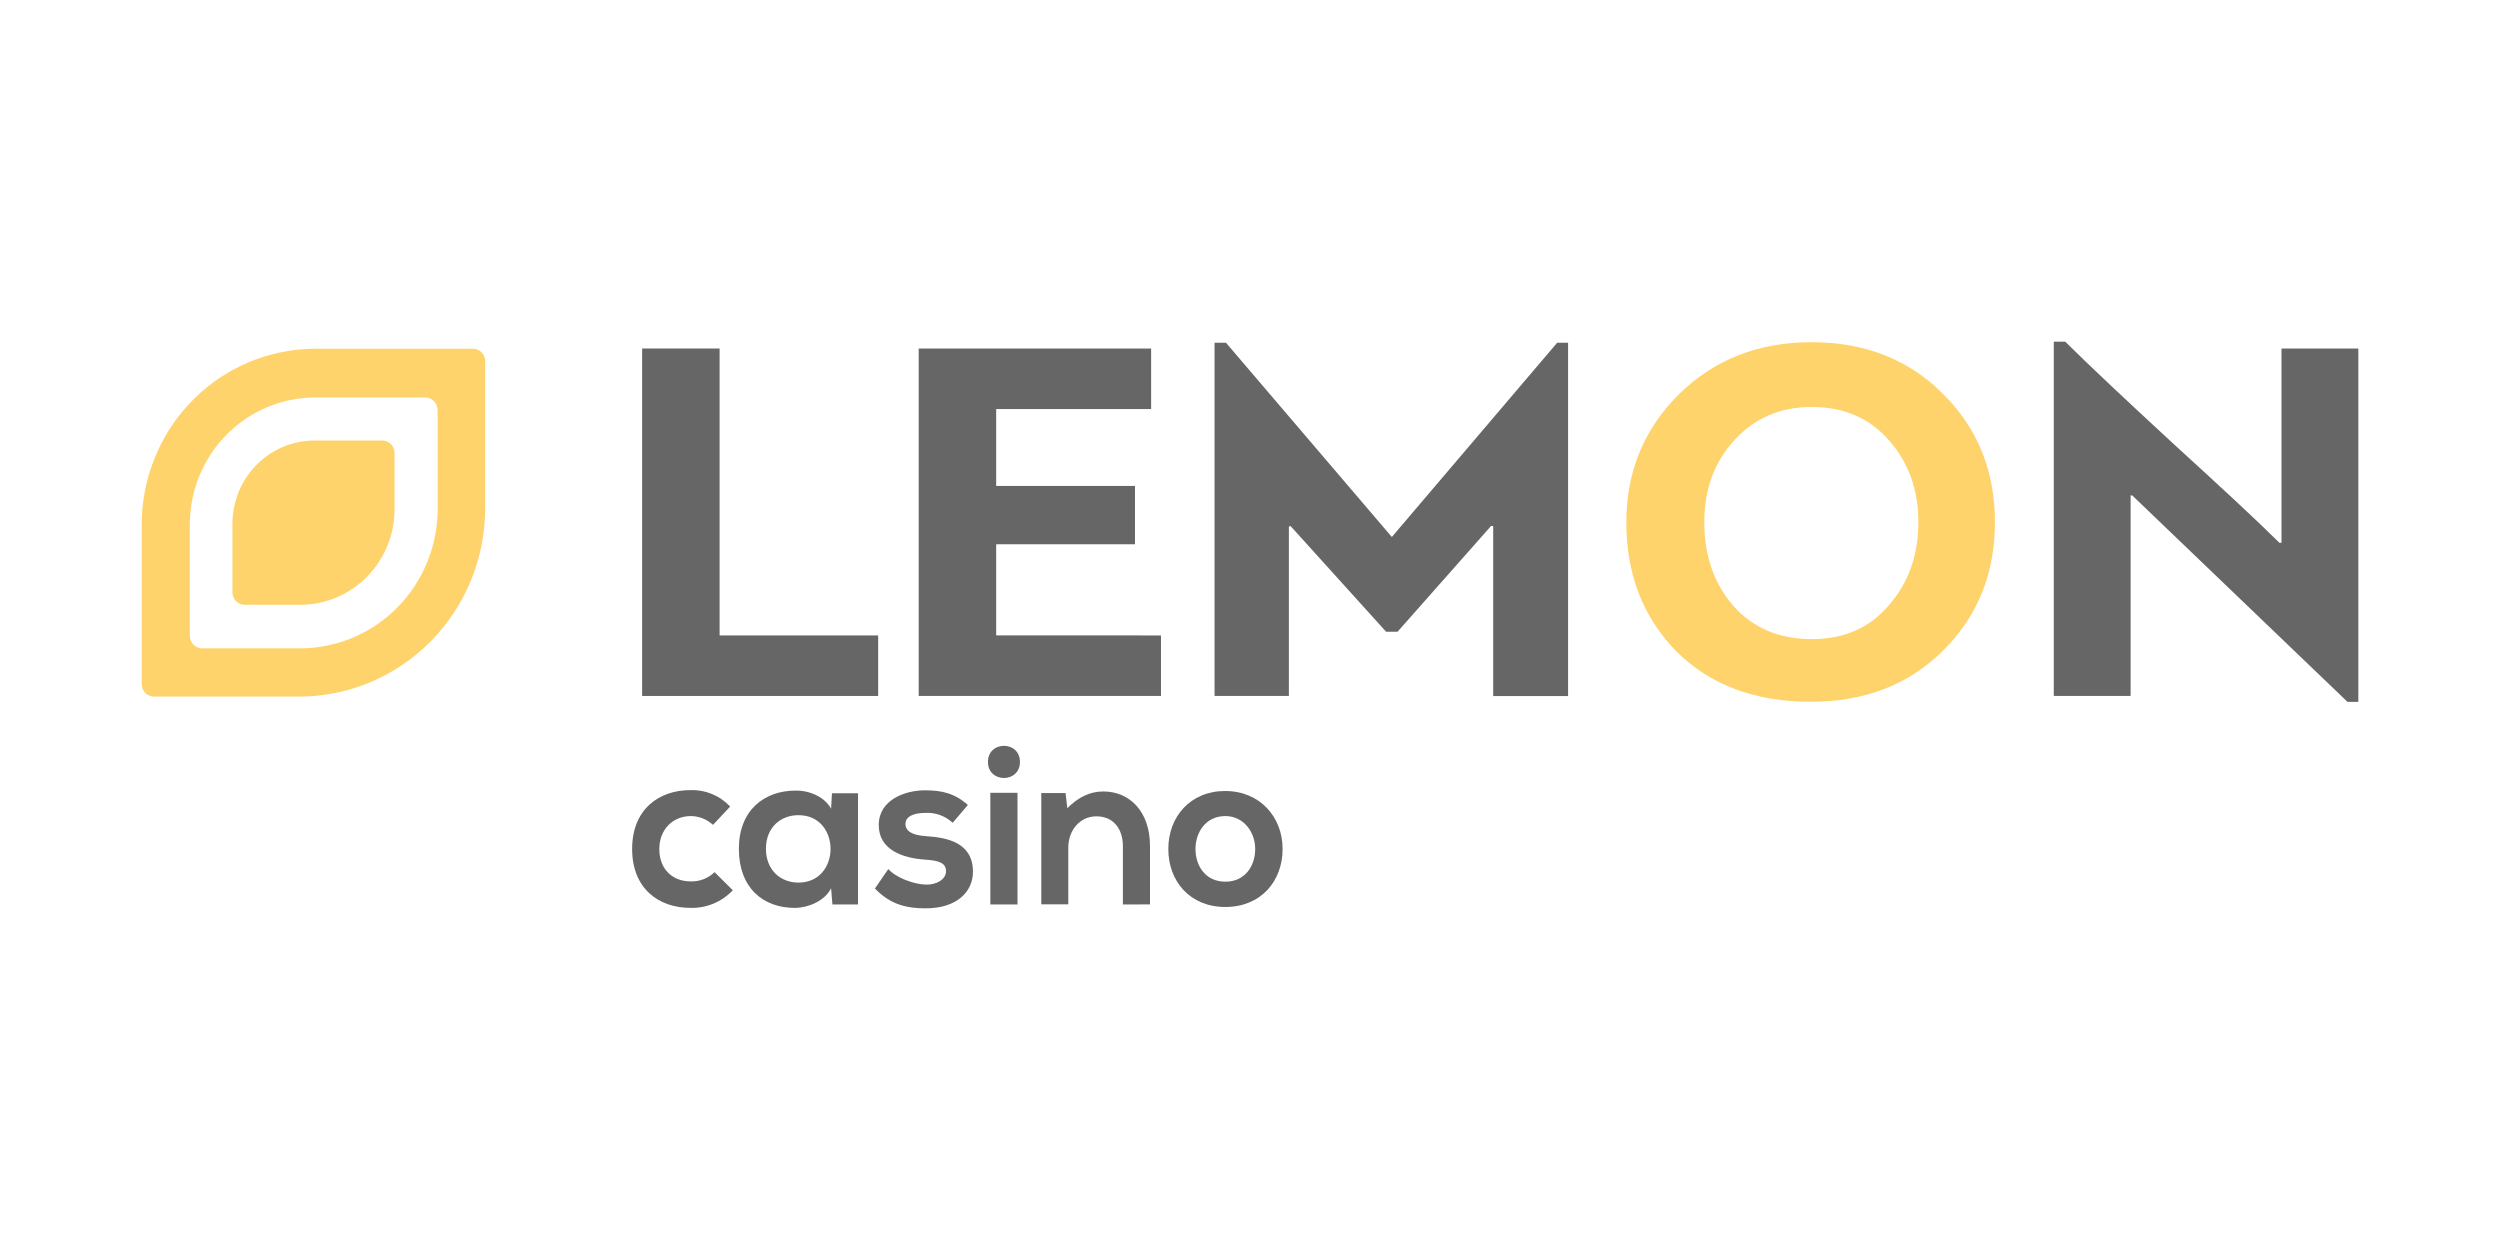 <svg width="300" height="150" viewBox="0 0 300 150" fill="none" xmlns="http://www.w3.org/2000/svg">
<g clip-path="url(#clip0_379_143)">
<path d="M56.743 41.848H37.857C37.434 41.848 37.016 41.848 36.601 41.887C31.296 42.211 26.314 44.573 22.671 48.491C19.029 52.409 17 57.587 17 62.968V82.092C17 82.49 17.156 82.872 17.434 83.153C17.712 83.435 18.09 83.593 18.483 83.593H35.882C38.816 83.593 41.722 83.008 44.433 81.871C47.144 80.734 49.607 79.067 51.682 76.967C53.757 74.866 55.402 72.372 56.525 69.626C57.648 66.881 58.226 63.939 58.226 60.968V43.334C58.222 42.938 58.064 42.561 57.786 42.282C57.509 42.004 57.134 41.848 56.743 41.848ZM52.517 61.073C52.517 65.51 50.777 69.764 47.679 72.901C44.581 76.038 40.379 77.801 35.998 77.801H24.265C23.872 77.801 23.494 77.643 23.216 77.361C22.938 77.079 22.782 76.697 22.782 76.299V62.933C22.782 59.052 24.244 55.318 26.871 52.493C29.498 49.667 33.091 47.964 36.916 47.73C37.215 47.711 37.519 47.703 37.822 47.703H51.026C51.222 47.702 51.415 47.741 51.595 47.816C51.776 47.891 51.939 48.002 52.078 48.141C52.216 48.281 52.325 48.446 52.4 48.629C52.475 48.811 52.513 49.007 52.513 49.204L52.517 61.073Z" fill="#FFD36C"/>
<path d="M45.867 52.861H37.745C37.546 52.861 37.361 52.861 37.15 52.88C34.645 53.034 32.291 54.15 30.571 56.001C28.85 57.852 27.892 60.297 27.891 62.839V71.079C27.891 71.276 27.93 71.472 28.005 71.654C28.079 71.837 28.189 72.002 28.327 72.142C28.465 72.281 28.629 72.392 28.809 72.467C28.99 72.542 29.183 72.581 29.378 72.58H36.013C39.02 72.58 41.903 71.371 44.029 69.218C46.156 67.065 47.35 64.145 47.35 61.1V54.367C47.35 54.169 47.312 53.973 47.238 53.791C47.164 53.608 47.055 53.442 46.917 53.302C46.779 53.162 46.616 53.051 46.435 52.976C46.255 52.9 46.062 52.861 45.867 52.861Z" fill="#FFD36C"/>
<path d="M201.147 78.147C197.152 74.039 195.158 68.924 195.158 62.668C195.158 56.603 197.279 51.488 201.458 47.318C205.7 43.147 211.003 41.062 217.367 41.062C223.795 41.062 229.096 43.147 233.215 47.318C237.333 51.426 239.393 56.542 239.393 62.668C239.393 68.799 237.333 73.977 233.154 78.085C229.035 82.189 223.729 84.212 217.306 84.212C210.567 84.212 205.2 82.189 201.147 78.147ZM208.135 52.814C205.7 55.468 204.517 58.751 204.517 62.668C204.517 66.714 205.7 70.06 208.009 72.713C210.379 75.37 213.499 76.696 217.429 76.696C221.236 76.696 224.344 75.37 226.649 72.65C229.019 69.927 230.202 66.648 230.202 62.668C230.202 58.749 229.018 55.465 226.649 52.814C224.344 50.161 221.221 48.835 217.429 48.835C213.637 48.835 210.567 50.161 208.135 52.814Z" fill="#FFD36C"/>
<path d="M77.055 41.821H86.352V76.253H105.38V83.516H77.055V41.821Z" fill="#666666"/>
<path d="M139.318 76.253V83.516H110.243V41.821H138.135V49.088H119.541V58.311H136.198V65.313H119.541V76.245L139.318 76.253Z" fill="#666666"/>
<path d="M167.705 75.809H166.333L154.854 63.112C154.829 63.135 154.799 63.153 154.767 63.164C154.734 63.175 154.7 63.178 154.666 63.174V83.516H145.745V41.128H147.117L167.021 64.438L186.86 41.128H188.17V83.531H179.184V63.174C179.123 63.112 179.061 63.112 178.934 63.112L167.705 75.809Z" fill="#666666"/>
<path d="M255.674 83.516H246.454V41H247.824C250.757 43.906 255.064 47.948 260.741 53.192C266.419 58.373 270.73 62.353 273.53 65.135H273.779V41.821H283V84.224H281.698L255.862 59.447H255.674V83.516Z" fill="#666666"/>
<path d="M87.938 106.833C87.284 107.524 86.494 108.069 85.619 108.432C84.745 108.796 83.805 108.971 82.859 108.946C79.018 108.946 75.856 106.611 75.856 101.877C75.856 97.143 79.037 94.813 82.859 94.813C83.746 94.783 84.628 94.943 85.449 95.284C86.269 95.624 87.009 96.138 87.619 96.789L85.56 98.983C84.835 98.315 83.893 97.94 82.913 97.928C80.723 97.928 79.118 99.551 79.118 101.877C79.118 104.425 80.827 105.767 82.859 105.767C83.39 105.788 83.919 105.7 84.415 105.51C84.911 105.319 85.365 105.03 85.748 104.659L87.938 106.833Z" fill="#666666"/>
<path d="M99.836 95.194H102.963V108.537H99.89L99.732 106.592C98.964 108.148 96.924 108.926 95.453 108.949C91.553 108.973 88.664 106.538 88.664 101.854C88.664 97.255 91.684 94.852 95.533 94.871C97.3 94.871 98.991 95.711 99.732 97.038L99.836 95.194ZM91.914 101.85C91.914 104.398 93.651 105.911 95.818 105.911C100.95 105.911 100.95 97.82 95.818 97.82C93.659 97.82 91.914 99.306 91.914 101.85Z" fill="#666666"/>
<path d="M114.323 98.738C113.886 98.329 113.372 98.013 112.812 97.808C112.252 97.604 111.656 97.515 111.062 97.547C109.525 97.547 108.657 98.034 108.657 98.874C108.657 99.714 109.425 100.228 111.115 100.337C113.601 100.5 116.755 101.068 116.755 104.616C116.755 106.973 114.857 109 111.089 109C109.003 109 106.917 108.65 104.992 106.619L106.598 104.285C107.531 105.339 109.671 106.125 111.143 106.153C112.372 106.18 113.521 105.53 113.521 104.553C113.521 103.577 112.752 103.254 110.9 103.149C108.415 102.959 105.449 102.037 105.449 99.006C105.449 95.976 108.603 94.836 111.008 94.836C113.067 94.836 114.615 95.225 116.141 96.598L114.323 98.738Z" fill="#666666"/>
<path d="M122.395 91.432C122.395 94.003 118.553 94.003 118.553 91.432C118.553 88.861 122.395 88.849 122.395 91.432ZM118.841 95.139V108.537H122.099V95.139H118.841Z" fill="#666666"/>
<path d="M134.746 108.537V101.535C134.746 99.504 133.648 97.96 131.565 97.96C129.56 97.96 128.196 99.667 128.196 101.698V108.518H124.954V95.167H127.866L128.081 96.979C129.418 95.653 130.77 94.976 132.41 94.976C135.511 94.976 138 97.329 138 101.527V108.529L134.746 108.537Z" fill="#666666"/>
<path d="M153.913 101.877C153.913 105.725 151.32 108.837 147.04 108.837C142.76 108.837 140.198 105.725 140.198 101.877C140.198 98.03 142.818 94.921 147.013 94.921C151.208 94.921 153.913 98.061 153.913 101.877ZM143.459 101.877C143.459 103.908 144.662 105.802 147.04 105.802C149.418 105.802 150.624 103.908 150.624 101.877C150.624 99.846 149.233 97.928 147.04 97.928C144.689 97.928 143.459 99.878 143.459 101.877Z" fill="#666666"/>
</g>
<defs>
<clipPath id="clip0_379_143">
<rect width="266" height="68" fill="white" transform="translate(17 41)"/>
</clipPath>
</defs>
</svg>
